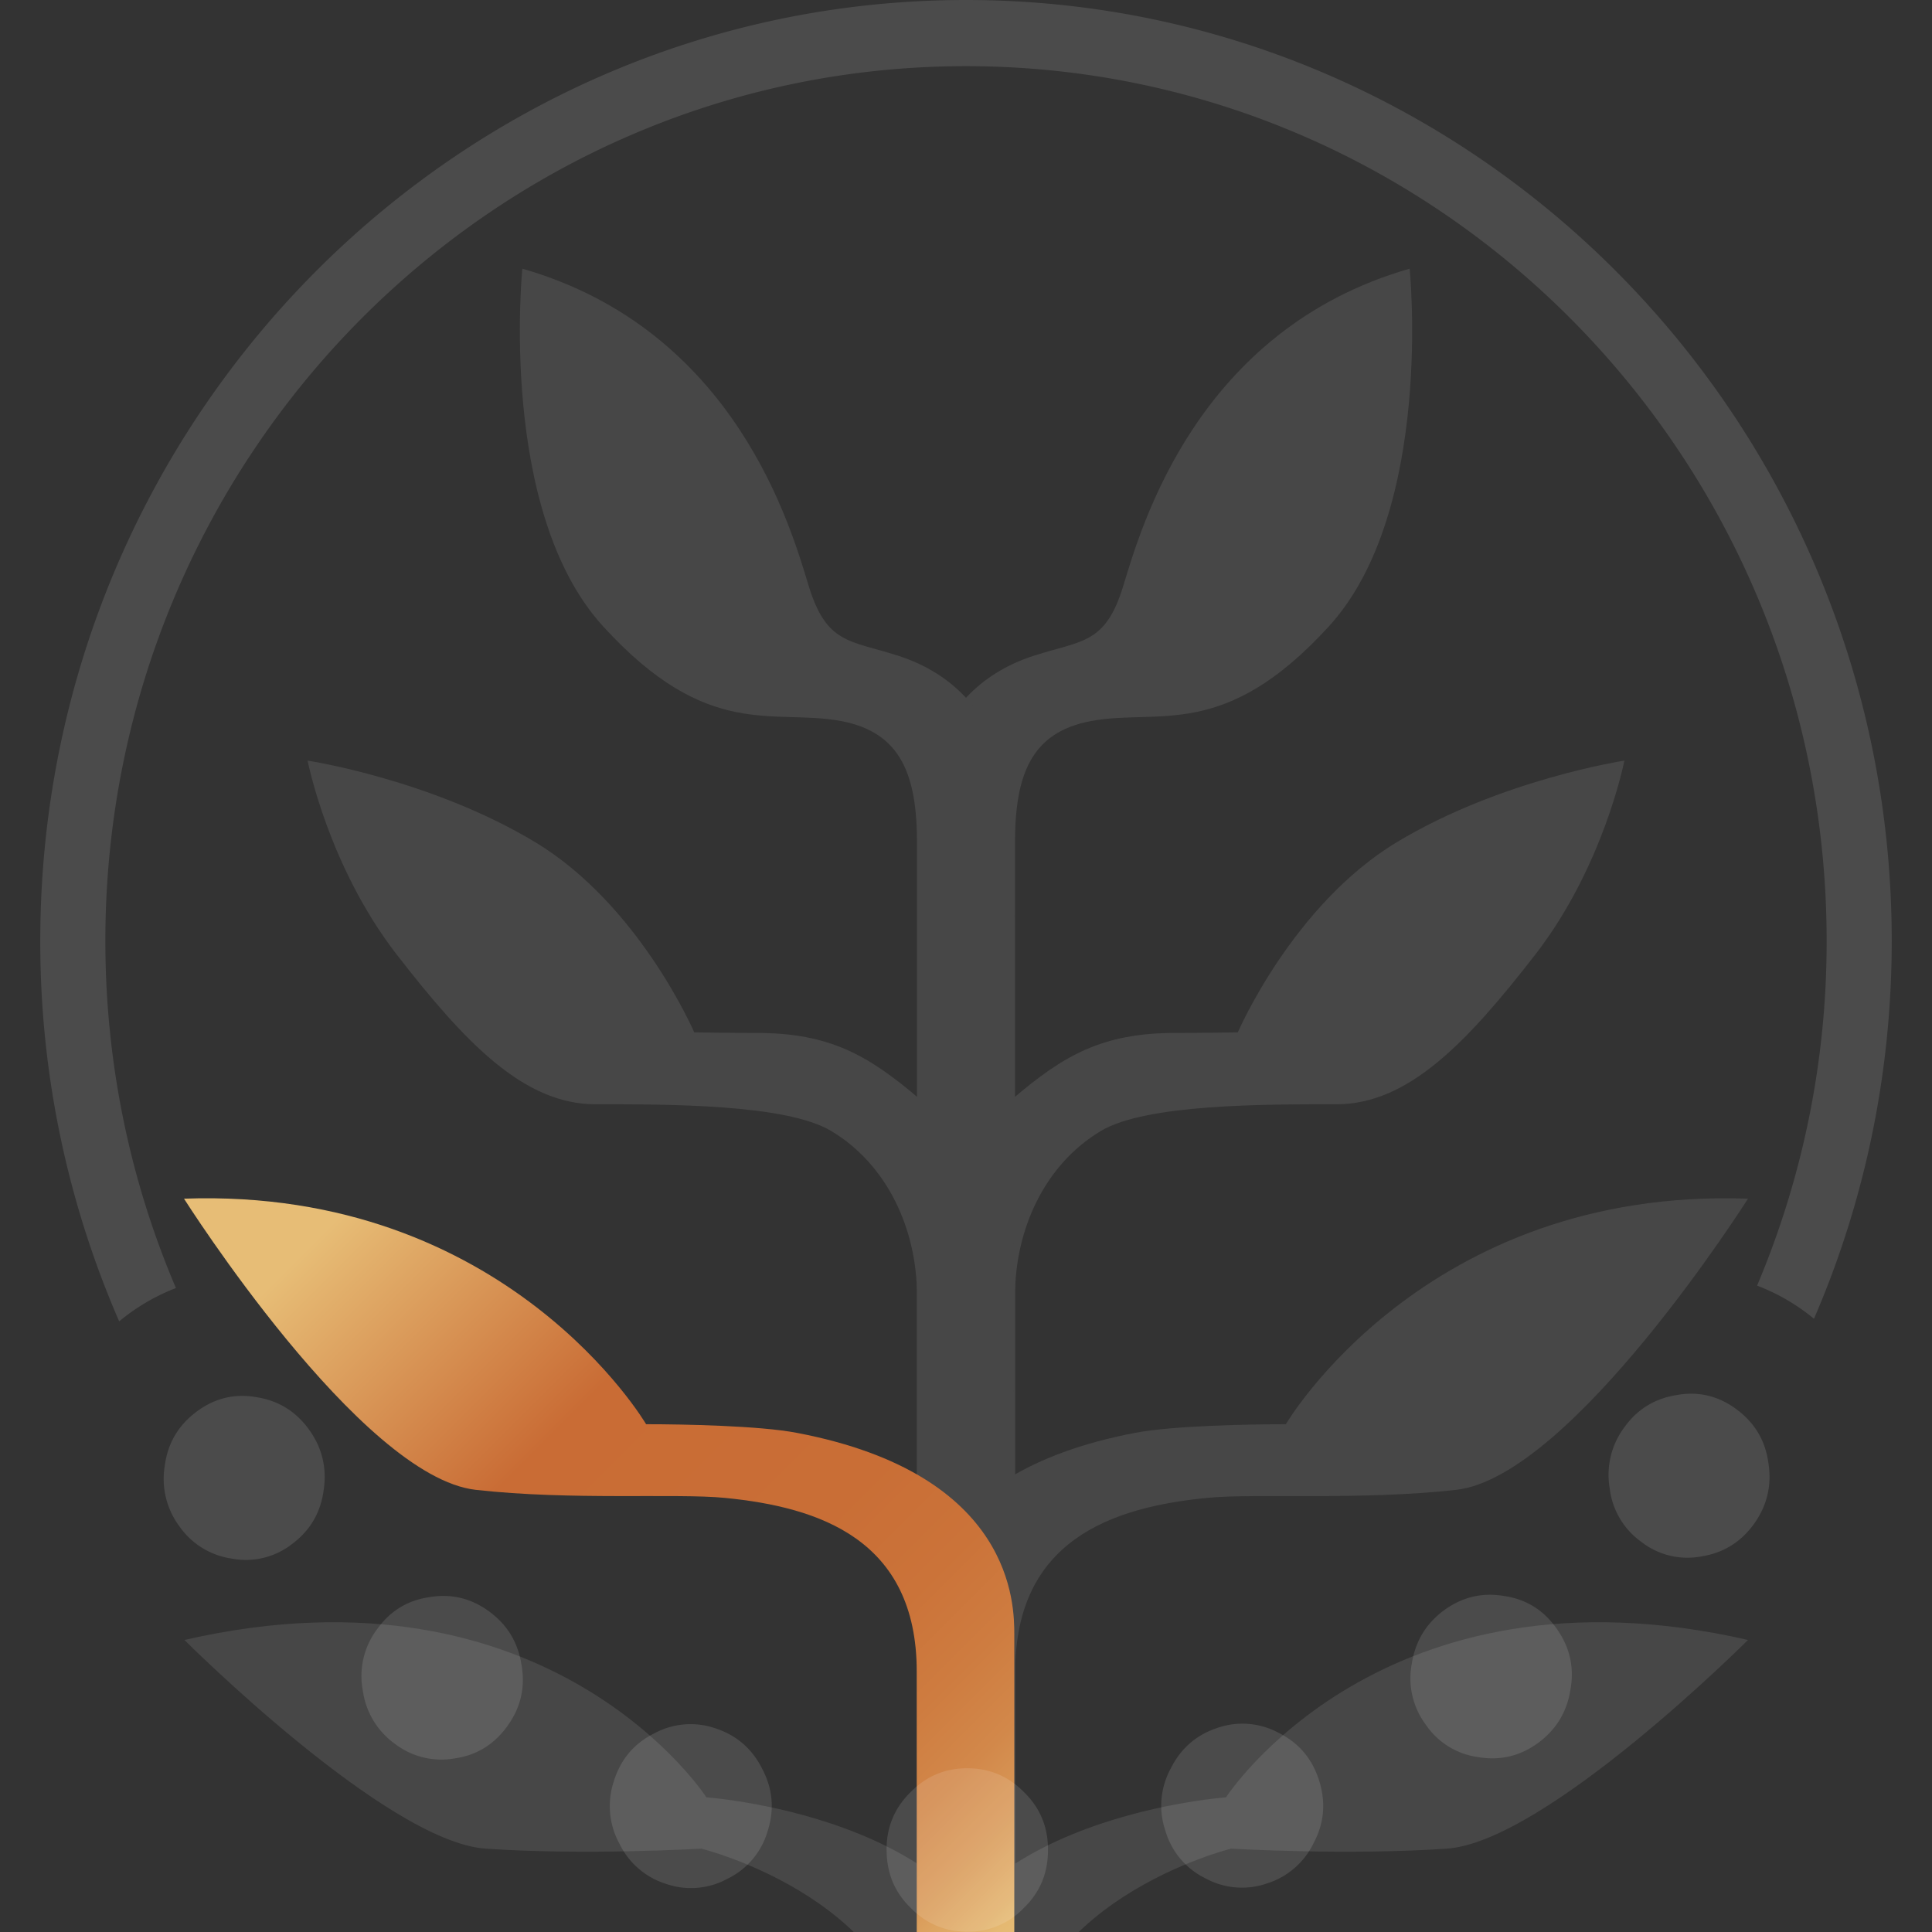 <svg xmlns:xlink="http://www.w3.org/1999/xlink" xmlns="http://www.w3.org/2000/svg" viewBox="0 0 32 32" width="56" height="56"><rect x="0" y="0" width="32" height="32" fill="#333333" stroke="none"/><svg style="width: 100%; height: 100%;" viewBox="0 0 51 63" height="23" y="4.45"><linearGradient id=":rd:r_1" gradientUnits="userSpaceOnUse" x1="-19.932" y1="40.493" x2="2.741" y2="63.166" gradientTransform="matrix(-1 0 0 1 26.846 0)"><stop offset="0.126" style="stop-color: rgb(231, 189, 118);"></stop><stop offset="0.13" style="stop-color: rgb(230, 187, 116);"></stop><stop offset="0.247" style="stop-color: rgb(212, 142, 78);"></stop><stop offset="0.334" style="stop-color: rgb(204, 117, 59);"></stop><stop offset="0.38" style="stop-color: rgb(201, 108, 53);"></stop><stop offset="0.891" style="stop-color: rgb(201, 109, 52);"></stop><stop offset="0.908" style="stop-color: rgb(204, 116, 57);"></stop><stop offset="0.937" style="stop-color: rgb(210, 134, 71);"></stop><stop offset="0.973" style="stop-color: rgb(222, 167, 99);"></stop><stop offset="0.989" style="stop-color: rgb(229, 185, 114);"></stop></linearGradient><path fill="#474747" d="M51,44.716c0,0-6.586,6.584-9.823,6.805c-3.235,0.224-7.032,0-7.032,0s-7.024,1.732-7.024,7.368V63 l-3.195-0.014c0,0,0-3.782,0-5.571c0-6.857,10.052-7.567,10.052-7.567S39.057,41.979,51,44.716z"></path><linearGradient id=":rd:l_1" gradientUnits="userSpaceOnUse" x1="-43.221" y1="40.493" x2="-20.547" y2="63.167" gradientTransform="matrix(1 0 0 1 47.457 0)"><stop offset="0.126" style="stop-color: rgb(231, 189, 118);"></stop><stop offset="0.13" style="stop-color: rgb(230, 187, 116);"></stop><stop offset="0.247" style="stop-color: rgb(212, 142, 78);"></stop><stop offset="0.334" style="stop-color: rgb(204, 117, 59);"></stop><stop offset="0.38" style="stop-color: rgb(201, 108, 53);"></stop><stop offset="0.891" style="stop-color: rgb(201, 109, 52);"></stop><stop offset="0.908" style="stop-color: rgb(204, 116, 57);"></stop><stop offset="0.937" style="stop-color: rgb(210, 134, 71);"></stop><stop offset="0.973" style="stop-color: rgb(222, 167, 99);"></stop><stop offset="0.989" style="stop-color: rgb(229, 185, 114);"></stop></linearGradient><path fill="#474747" d="M0.013,44.716c0,0,6.586,6.584,9.823,6.805c3.236,0.224,7.033,0,7.033,0s7.024,1.732,7.024,7.368V63 l3.195-0.014c0,0,0-3.782,0-5.571c0-6.857-10.053-7.567-10.053-7.567S11.957,41.979,0.013,44.716z"></path><linearGradient id=":rd:r_2" gradientUnits="userSpaceOnUse" x1="-21.803" y1="28.701" x2="8.071" y2="58.575" gradientTransform="matrix(-1 0 0 1 27.57 0)"><stop offset="0.094" style="stop-color: rgb(231, 189, 118);"></stop><stop offset="0.33" style="stop-color: rgb(201, 108, 53);"></stop><stop offset="0.524" style="stop-color: rgb(201, 110, 54);"></stop><stop offset="0.614" style="stop-color: rgb(203, 115, 57);"></stop><stop offset="0.681" style="stop-color: rgb(206, 124, 64);"></stop><stop offset="0.739" style="stop-color: rgb(210, 136, 74);"></stop><stop offset="0.789" style="stop-color: rgb(217, 154, 89);"></stop><stop offset="0.834" style="stop-color: rgb(226, 178, 108);"></stop><stop offset="0.844" style="stop-color: rgb(229, 185, 114);"></stop><stop offset="1" style="stop-color: rgb(242, 214, 139);"></stop></linearGradient><path fill="#474747" d="M51,30.326c0,0-5.745,9.07-9.517,9.495c-3.1,0.348-6.542,0.107-8.12,0.262 c-3.069,0.301-6.257,1.351-6.257,5.667V63h-3.182c0,0,0-17.488,0-18.454c0-0.964,0.006-5.235,7.093-6.584 c1.208-0.232,3.688-0.281,4.913-0.281C35.931,37.681,40.451,29.951,51,30.326z"></path><linearGradient id=":rd:r_3" gradientUnits="userSpaceOnUse" x1="-12.814" y1="14.55" x2="13.28" y2="59.746" gradientTransform="matrix(-1 0 0 1 31.57 0)"><stop offset="0.094" style="stop-color: rgb(231, 189, 118);"></stop><stop offset="0.226" style="stop-color: rgb(201, 108, 53);"></stop><stop offset="0.376" style="stop-color: rgb(201, 110, 54);"></stop><stop offset="0.491" style="stop-color: rgb(204, 117, 59);"></stop><stop offset="0.596" style="stop-color: rgb(208, 129, 67);"></stop><stop offset="0.694" style="stop-color: rgb(213, 145, 81);"></stop><stop offset="0.786" style="stop-color: rgb(222, 169, 101);"></stop><stop offset="0.834" style="stop-color: rgb(229, 185, 114);"></stop><stop offset="1" style="stop-color: rgb(242, 214, 139);"></stop></linearGradient><path fill="#474747" d="M46.969,16.042c0,0-0.669,3.435-2.898,6.315c-2.232,2.878-4.147,4.891-6.489,4.891 c-2.344,0-6.208-0.01-7.68,0.868c-1.837,1.095-2.803,3.213-2.803,5.373c0,0.976,0,29.511,0,29.511h-3.174V33.489 c0,0,0.086-3.859,3.103-6.426c1.651-1.405,2.911-2.141,5.295-2.141c0.907,0,2.041-0.019,2.041-0.019s1.785-4.153,5.187-6.203 C42.954,16.651,46.969,16.042,46.969,16.042z"></path><linearGradient id=":rd:l_3" gradientUnits="userSpaceOnUse" x1="6.616" y1="14.551" x2="32.709" y2="59.746"><stop offset="0.094" style="stop-color: rgb(231, 189, 118);"></stop><stop offset="0.226" style="stop-color: rgb(201, 108, 53);"></stop><stop offset="0.376" style="stop-color: rgb(201, 110, 54);"></stop><stop offset="0.491" style="stop-color: rgb(204, 117, 59);"></stop><stop offset="0.596" style="stop-color: rgb(208, 129, 67);"></stop><stop offset="0.694" style="stop-color: rgb(213, 145, 81);"></stop><stop offset="0.786" style="stop-color: rgb(222, 169, 101);"></stop><stop offset="0.834" style="stop-color: rgb(229, 185, 114);"></stop><stop offset="1" style="stop-color: rgb(242, 214, 139);"></stop></linearGradient><path fill="#474747" d="M4.031,16.042c0,0,0.669,3.435,2.899,6.315c2.232,2.878,4.147,4.891,6.489,4.891 c2.344,0,6.208-0.01,7.68,0.868c1.837,1.095,2.803,3.213,2.803,5.373c0,0.976,0,29.511,0,29.511h3.173V33.489 c0,0-0.085-3.859-3.102-6.426c-1.651-1.405-2.911-2.141-5.294-2.141c-0.908,0-2.041-0.019-2.041-0.019s-1.785-4.153-5.188-6.203 C8.046,16.651,4.031,16.042,4.031,16.042z"></path><linearGradient id=":rd:r_4" gradientUnits="userSpaceOnUse" x1="-7.88" y1="3.667" x2="23.368" y2="57.789" gradientTransform="matrix(-1 0 0 1 38.438 0)"><stop offset="0.094" style="stop-color: rgb(231, 189, 118);"></stop><stop offset="0.226" style="stop-color: rgb(201, 108, 53);"></stop><stop offset="0.314" style="stop-color: rgb(202, 113, 56);"></stop><stop offset="0.44" style="stop-color: rgb(207, 126, 65);"></stop><stop offset="0.589" style="stop-color: rgb(215, 148, 84);"></stop><stop offset="0.754" style="stop-color: rgb(228, 183, 113);"></stop><stop offset="0.758" style="stop-color: rgb(229, 185, 114);"></stop><stop offset="1" style="stop-color: rgb(242, 214, 139);"></stop></linearGradient><path fill="#474747" d="M39.967,0c0,0,0.803,7.891-2.625,11.654c-3.426,3.761-5.551,2.683-7.765,3.097 c-1.969,0.369-2.479,1.772-2.479,3.984c0,2.212,0,44.209,0,44.209h-3.101c0,0-0.073-43.305-0.073-44.209 c0-0.905,0.02-4.906,3.793-6.115c1.592-0.509,2.335-0.376,2.917-2.293C31.218,8.408,33.04,1.99,39.967,0z"></path><path fill="#474747" d="M11.033,0c0,0-0.802,7.891,2.625,11.654c3.426,3.761,5.55,2.683,7.765,3.097 c1.969,0.369,2.479,1.772,2.479,3.984c0,2.212,0,44.209,0,44.209h3.101c0,0,0.072-43.305,0.072-44.209 c0-0.905-0.019-4.906-3.792-6.115c-1.592-0.509-2.334-0.376-2.918-2.293C19.782,8.408,17.96,1.99,11.033,0z"></path><linearGradient id=":rd:l_2" gradientUnits="userSpaceOnUse" x1="1.627" y1="28.701" x2="31.5" y2="58.575"><stop offset="0.094" style="stop-color: rgb(231, 189, 118);"></stop><stop offset="0.33" style="stop-color: rgb(201, 108, 53);"></stop><stop offset="0.524" style="stop-color: rgb(201, 110, 54);"></stop><stop offset="0.614" style="stop-color: rgb(203, 115, 57);"></stop><stop offset="0.681" style="stop-color: rgb(206, 124, 64);"></stop><stop offset="0.739" style="stop-color: rgb(210, 136, 74);"></stop><stop offset="0.789" style="stop-color: rgb(217, 154, 89);"></stop><stop offset="0.834" style="stop-color: rgb(226, 178, 108);"></stop><stop offset="0.844" style="stop-color: rgb(229, 185, 114);"></stop><stop offset="1" style="stop-color: rgb(242, 214, 139);"></stop></linearGradient><path fill="url(&quot;#:rd:l_2&quot;)" d="M0,30.326c0,0,5.744,9.07,9.516,9.495c3.1,0.348,6.542,0.107,8.122,0.262 c3.068,0.301,6.256,1.351,6.256,5.667V63h3.181c0,0,0-17.488,0-18.454c0-0.964-0.006-5.235-7.093-6.584 c-1.207-0.232-3.687-0.281-4.913-0.281C15.068,37.681,10.547,29.951,0,30.326z"></path></svg><path d="M3.258 23.38c.295-.22.624-.303.992-.238.362.057.651.235.868.536.217.3.298.634.243 1.002-.05.376-.225.67-.52.891a1.24 1.24 0 01-1.002.244 1.275 1.275 0 01-.868-.535 1.315 1.315 0 01-.242-1.002c.05-.377.225-.671.529-.898z" fill="#FFFFFF" fill-opacity="0.12"></path><path d="M6.244 26.987c.215-.301.503-.482.873-.534.361-.06.69.02.988.24.297.218.474.51.532.878.067.374-.012.708-.227 1.01-.221.31-.51.491-.88.544a1.263 1.263 0 01-.987-.24 1.302 1.302 0 01-.533-.879 1.291 1.291 0 01.234-1.019z" fill="#FFFFFF" fill-opacity="0.12"></path><path d="M10.17 29.492c.114-.355.333-.617.669-.783a1.26 1.26 0 011.012-.082c.349.115.607.338.773.669.177.335.204.677.091 1.032a1.27 1.27 0 01-.671.793 1.26 1.26 0 01-1.012.082 1.284 1.284 0 01-.774-.669 1.294 1.294 0 01-.087-1.042z" fill="#FFFFFF" fill-opacity="0.12"></path><path d="M14.684 30.638c0-.373.129-.69.398-.954.258-.264.57-.396.938-.396.366 0 .68.13.938.393.27.262.4.58.4.953.002.383-.127.701-.397.965a1.268 1.268 0 01-.937.396c-.367 0-.68-.13-.939-.393-.27-.263-.4-.58-.4-.964z" fill="#FFFFFF" fill-opacity="0.12"></path><path d="M19.302 30.322a1.287 1.287 0 01.09-1.032c.165-.331.423-.555.771-.67a1.26 1.26 0 011.013.08c.336.166.556.428.67.782.116.365.09.708-.087 1.043a1.284 1.284 0 01-.772.67 1.26 1.26 0 01-1.013-.08 1.27 1.27 0 01-.672-.793z" fill="#FFFFFF" fill-opacity="0.12"></path><path d="M23.614 28.564a1.284 1.284 0 01-.23-1.01c.058-.367.234-.66.53-.88.297-.219.626-.3.988-.241.37.051.659.231.874.532.223.31.302.645.236 1.019-.057.367-.234.66-.53.88-.297.219-.626.3-.988.241a1.252 1.252 0 01-.88-.541z" fill="#FFFFFF" fill-opacity="0.12"></path><path d="M27.184 25.537a1.272 1.272 0 01-.523-.89 1.316 1.316 0 01.24-1.002c.215-.302.504-.48.866-.538.368-.067.697.015.993.234.305.226.481.52.531.896.057.368-.023.702-.239 1.003-.216.301-.505.48-.866.538a1.24 1.24 0 01-1.002-.241z" fill="#FFFFFF" fill-opacity="0.12"></path><path fill-rule="evenodd" clip-rule="evenodd" d="M1.974 21.886a15.733 15.733 0 01-1.307-6.302C.667 6.983 7.537 0 16 0c8.463 0 15.333 6.983 15.333 15.584 0 2.226-.46 4.343-1.288 6.259a3.35 3.35 0 00-.942-.549 14.626 14.626 0 001.152-5.71c0-7.996-6.387-14.488-14.255-14.488-7.867 0-14.255 6.492-14.255 14.488 0 2.042.417 3.986 1.169 5.75a3.36 3.36 0 00-.94.552z" fill="#FFFFFF" fill-opacity="0.12"></path></svg>